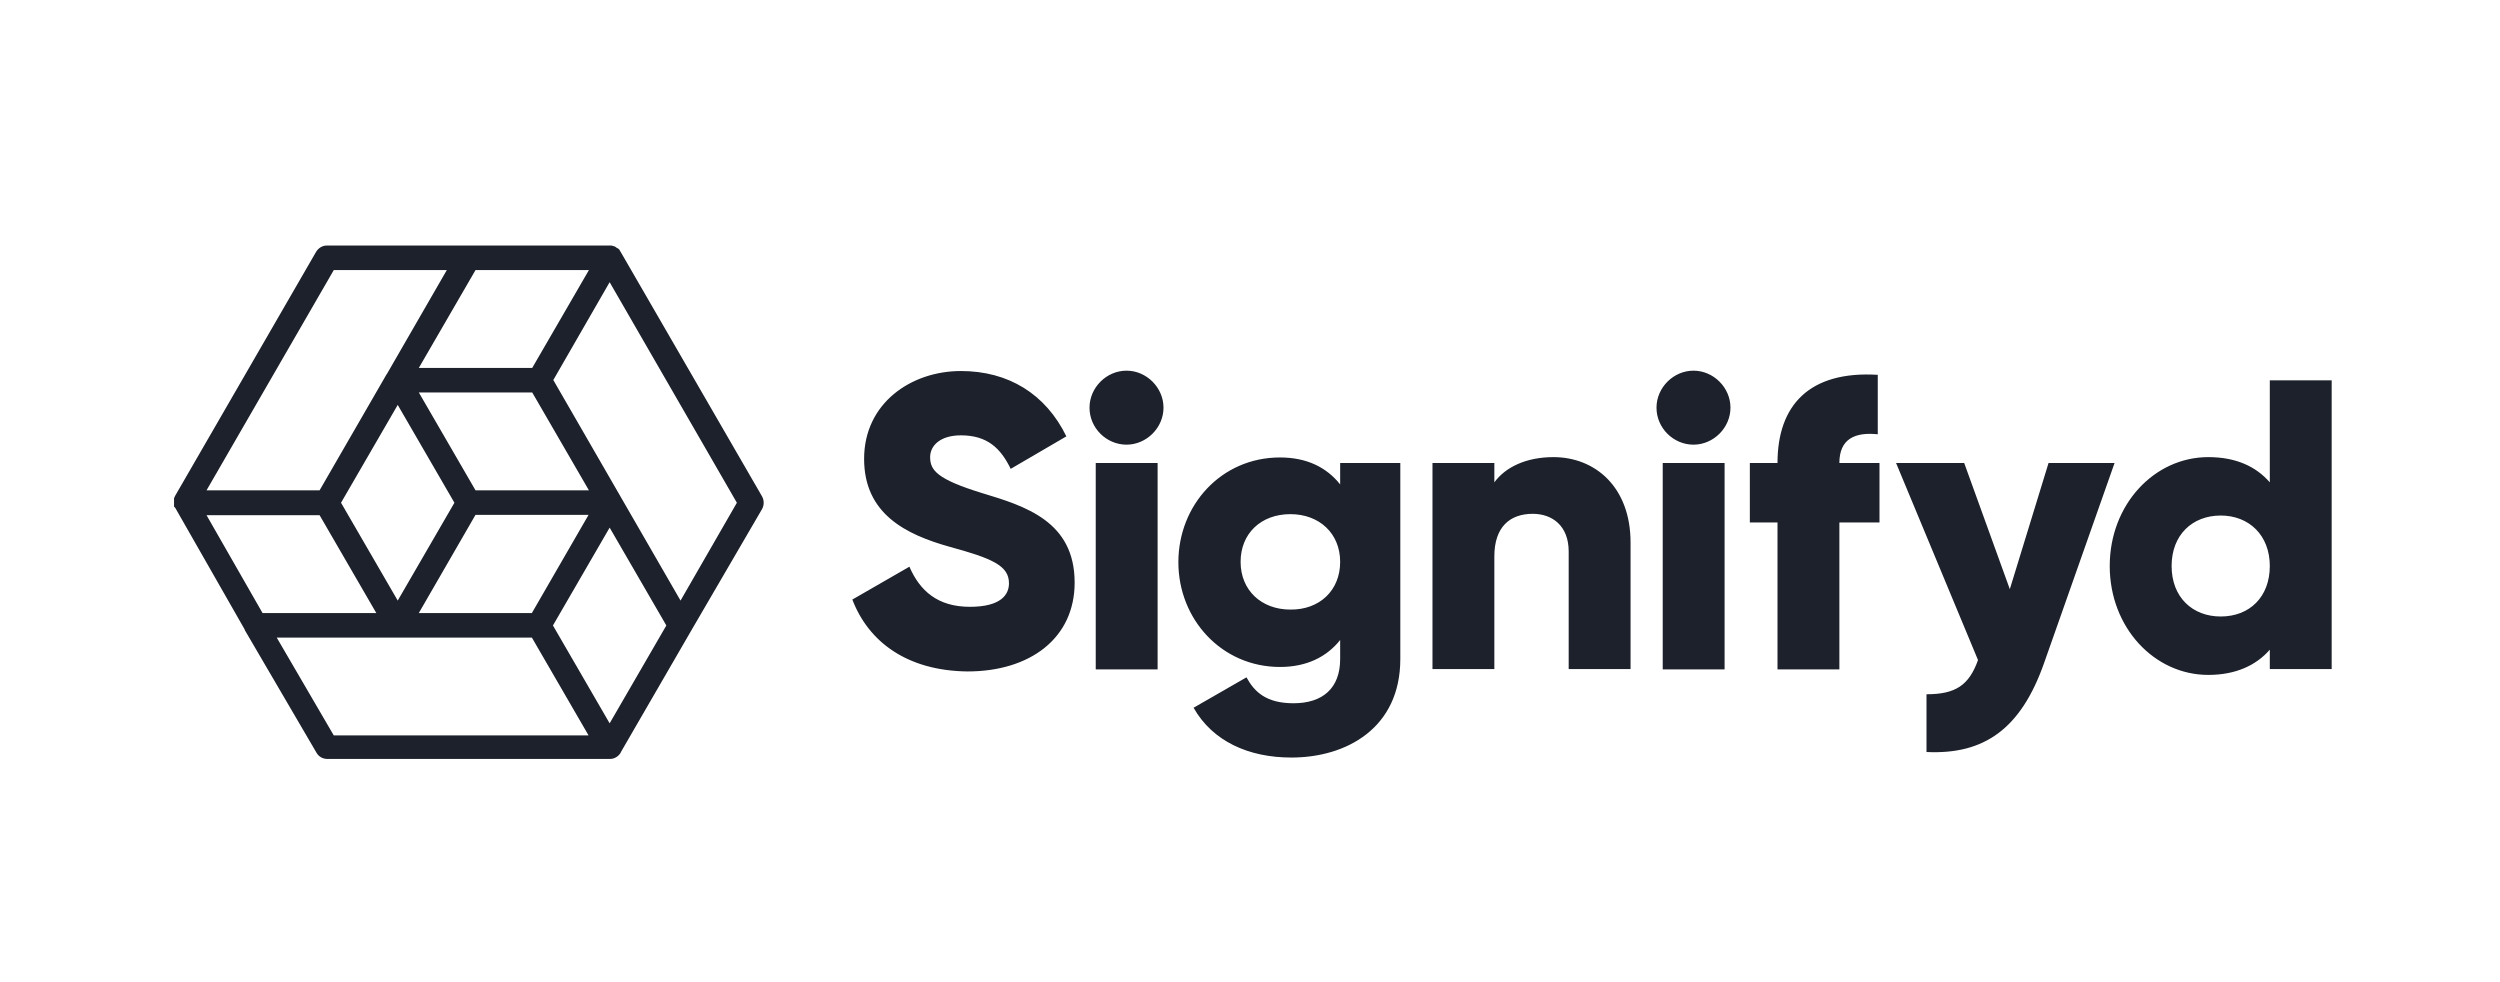 <svg width="112" height="44" viewBox="0 0 112 44" fill="none" xmlns="http://www.w3.org/2000/svg">
<path d="M38.185 26.86L40.741 25.388C41.206 26.457 41.995 27.185 43.451 27.185C44.861 27.185 45.202 26.627 45.202 26.132C45.202 25.342 44.458 25.017 42.522 24.49C40.602 23.948 38.712 23.034 38.712 20.556C38.712 18.062 40.818 16.622 43.049 16.622C45.171 16.622 46.843 17.644 47.773 19.549L45.279 21.005C44.83 20.076 44.226 19.503 43.049 19.503C42.119 19.503 41.67 19.967 41.67 20.479C41.67 21.067 41.98 21.47 43.993 22.089C45.945 22.678 48.144 23.359 48.144 26.101C48.144 28.594 46.146 30.081 43.343 30.081C40.648 30.05 38.913 28.765 38.185 26.86ZM48.81 18.264C48.81 17.365 49.569 16.606 50.468 16.606C51.366 16.606 52.125 17.365 52.125 18.264C52.125 19.162 51.366 19.921 50.468 19.921C49.569 19.921 48.81 19.177 48.81 18.264ZM49.089 20.742H51.861V29.988H49.089V20.742ZM62.734 20.742V29.524C62.734 32.621 60.318 33.938 57.855 33.938C55.935 33.938 54.324 33.21 53.472 31.707L55.842 30.345C56.198 30.995 56.725 31.506 57.948 31.506C59.249 31.506 60.039 30.84 60.039 29.524V28.672C59.435 29.431 58.537 29.88 57.344 29.88C54.727 29.88 52.791 27.742 52.791 25.187C52.791 22.631 54.711 20.494 57.344 20.494C58.552 20.494 59.435 20.943 60.039 21.702V20.742H62.734ZM60.039 25.171C60.039 23.901 59.11 23.034 57.809 23.034C56.492 23.034 55.579 23.901 55.579 25.171C55.579 26.442 56.508 27.309 57.809 27.309C59.11 27.324 60.039 26.457 60.039 25.171ZM73.049 24.304V29.973H70.277V24.707C70.277 23.561 69.549 23.019 68.666 23.019C67.644 23.019 66.947 23.607 66.947 24.924V29.973H64.175V20.742H66.947V21.609C67.443 20.928 68.372 20.479 69.596 20.479C71.454 20.479 73.049 21.811 73.049 24.304ZM74.211 18.264C74.211 17.365 74.97 16.606 75.868 16.606C76.767 16.606 77.525 17.365 77.525 18.264C77.525 19.162 76.767 19.921 75.868 19.921C74.97 19.921 74.211 19.177 74.211 18.264ZM74.49 20.742H77.262V29.988H74.49V20.742ZM82.404 20.742H84.201V23.406H82.404V29.988H79.632V23.406H78.393V20.742H79.632C79.632 18.155 81.057 16.606 84.124 16.792V19.456C83.086 19.348 82.404 19.673 82.404 20.742ZM94.733 20.742L91.573 29.709C90.536 32.652 88.894 33.814 86.307 33.69V31.103C87.608 31.103 88.212 30.701 88.615 29.57L84.944 20.742H87.996L90.04 26.395L91.775 20.742H94.733ZM104.459 17.04V29.973H101.687V29.105C101.083 29.802 100.169 30.236 98.93 30.236C96.514 30.236 94.516 28.114 94.516 25.357C94.516 22.6 96.514 20.479 98.93 20.479C100.169 20.479 101.068 20.897 101.687 21.609V17.04H104.459ZM101.687 25.357C101.687 23.979 100.758 23.096 99.488 23.096C98.218 23.096 97.288 23.963 97.288 25.357C97.288 26.751 98.218 27.619 99.488 27.619C100.773 27.619 101.687 26.751 101.687 25.357Z" fill="#1C212B"/>
<path d="M34.143 22.244L27.793 11.263C27.777 11.248 27.762 11.232 27.762 11.201L27.746 11.186C27.746 11.17 27.731 11.17 27.731 11.17L27.715 11.155L27.7 11.139C27.684 11.139 27.684 11.124 27.669 11.124C27.653 11.124 27.653 11.108 27.638 11.108C27.56 11.046 27.529 11.031 27.498 11.031C27.467 11.015 27.436 11.015 27.39 11H27.359H20.993H14.643C14.442 11 14.271 11.108 14.163 11.279L7.828 22.244V22.26C7.828 22.26 7.828 22.275 7.813 22.275V22.291C7.813 22.291 7.813 22.306 7.797 22.306V22.694C7.797 22.694 7.797 22.709 7.813 22.709C7.813 22.709 7.813 22.725 7.828 22.725C7.828 22.725 7.828 22.74 7.844 22.74L10.957 28.192C10.957 28.207 10.972 28.223 10.972 28.238L14.178 33.721C14.271 33.892 14.457 34 14.659 34H27.328C27.529 34 27.7 33.892 27.808 33.721V33.706L30.983 28.223L34.143 22.802C34.236 22.632 34.236 22.415 34.143 22.244ZM23.828 27.464H18.763L21.303 23.065H26.368L23.828 27.464ZM15.278 22.523L17.818 18.14L20.358 22.523L17.818 26.906L15.278 22.523ZM21.303 21.966L18.763 17.582H23.843L26.383 21.966H21.303ZM23.843 16.483H18.763L21.303 12.1H26.383L23.843 16.483ZM14.953 12.1H20.017L17.338 16.746L17.323 16.762L14.318 21.966H9.253L14.953 12.1ZM14.318 23.081L16.858 27.464H11.762L9.253 23.081H14.318ZM14.953 32.947L12.397 28.564H23.828L26.368 32.947H14.953ZM27.312 32.405L24.772 28.021L27.312 23.638L29.852 28.021L27.312 32.405ZM30.488 26.906L24.788 17.025L27.312 12.642L33.012 22.523L30.488 26.906Z" fill="#1C212B"/>
</svg>
